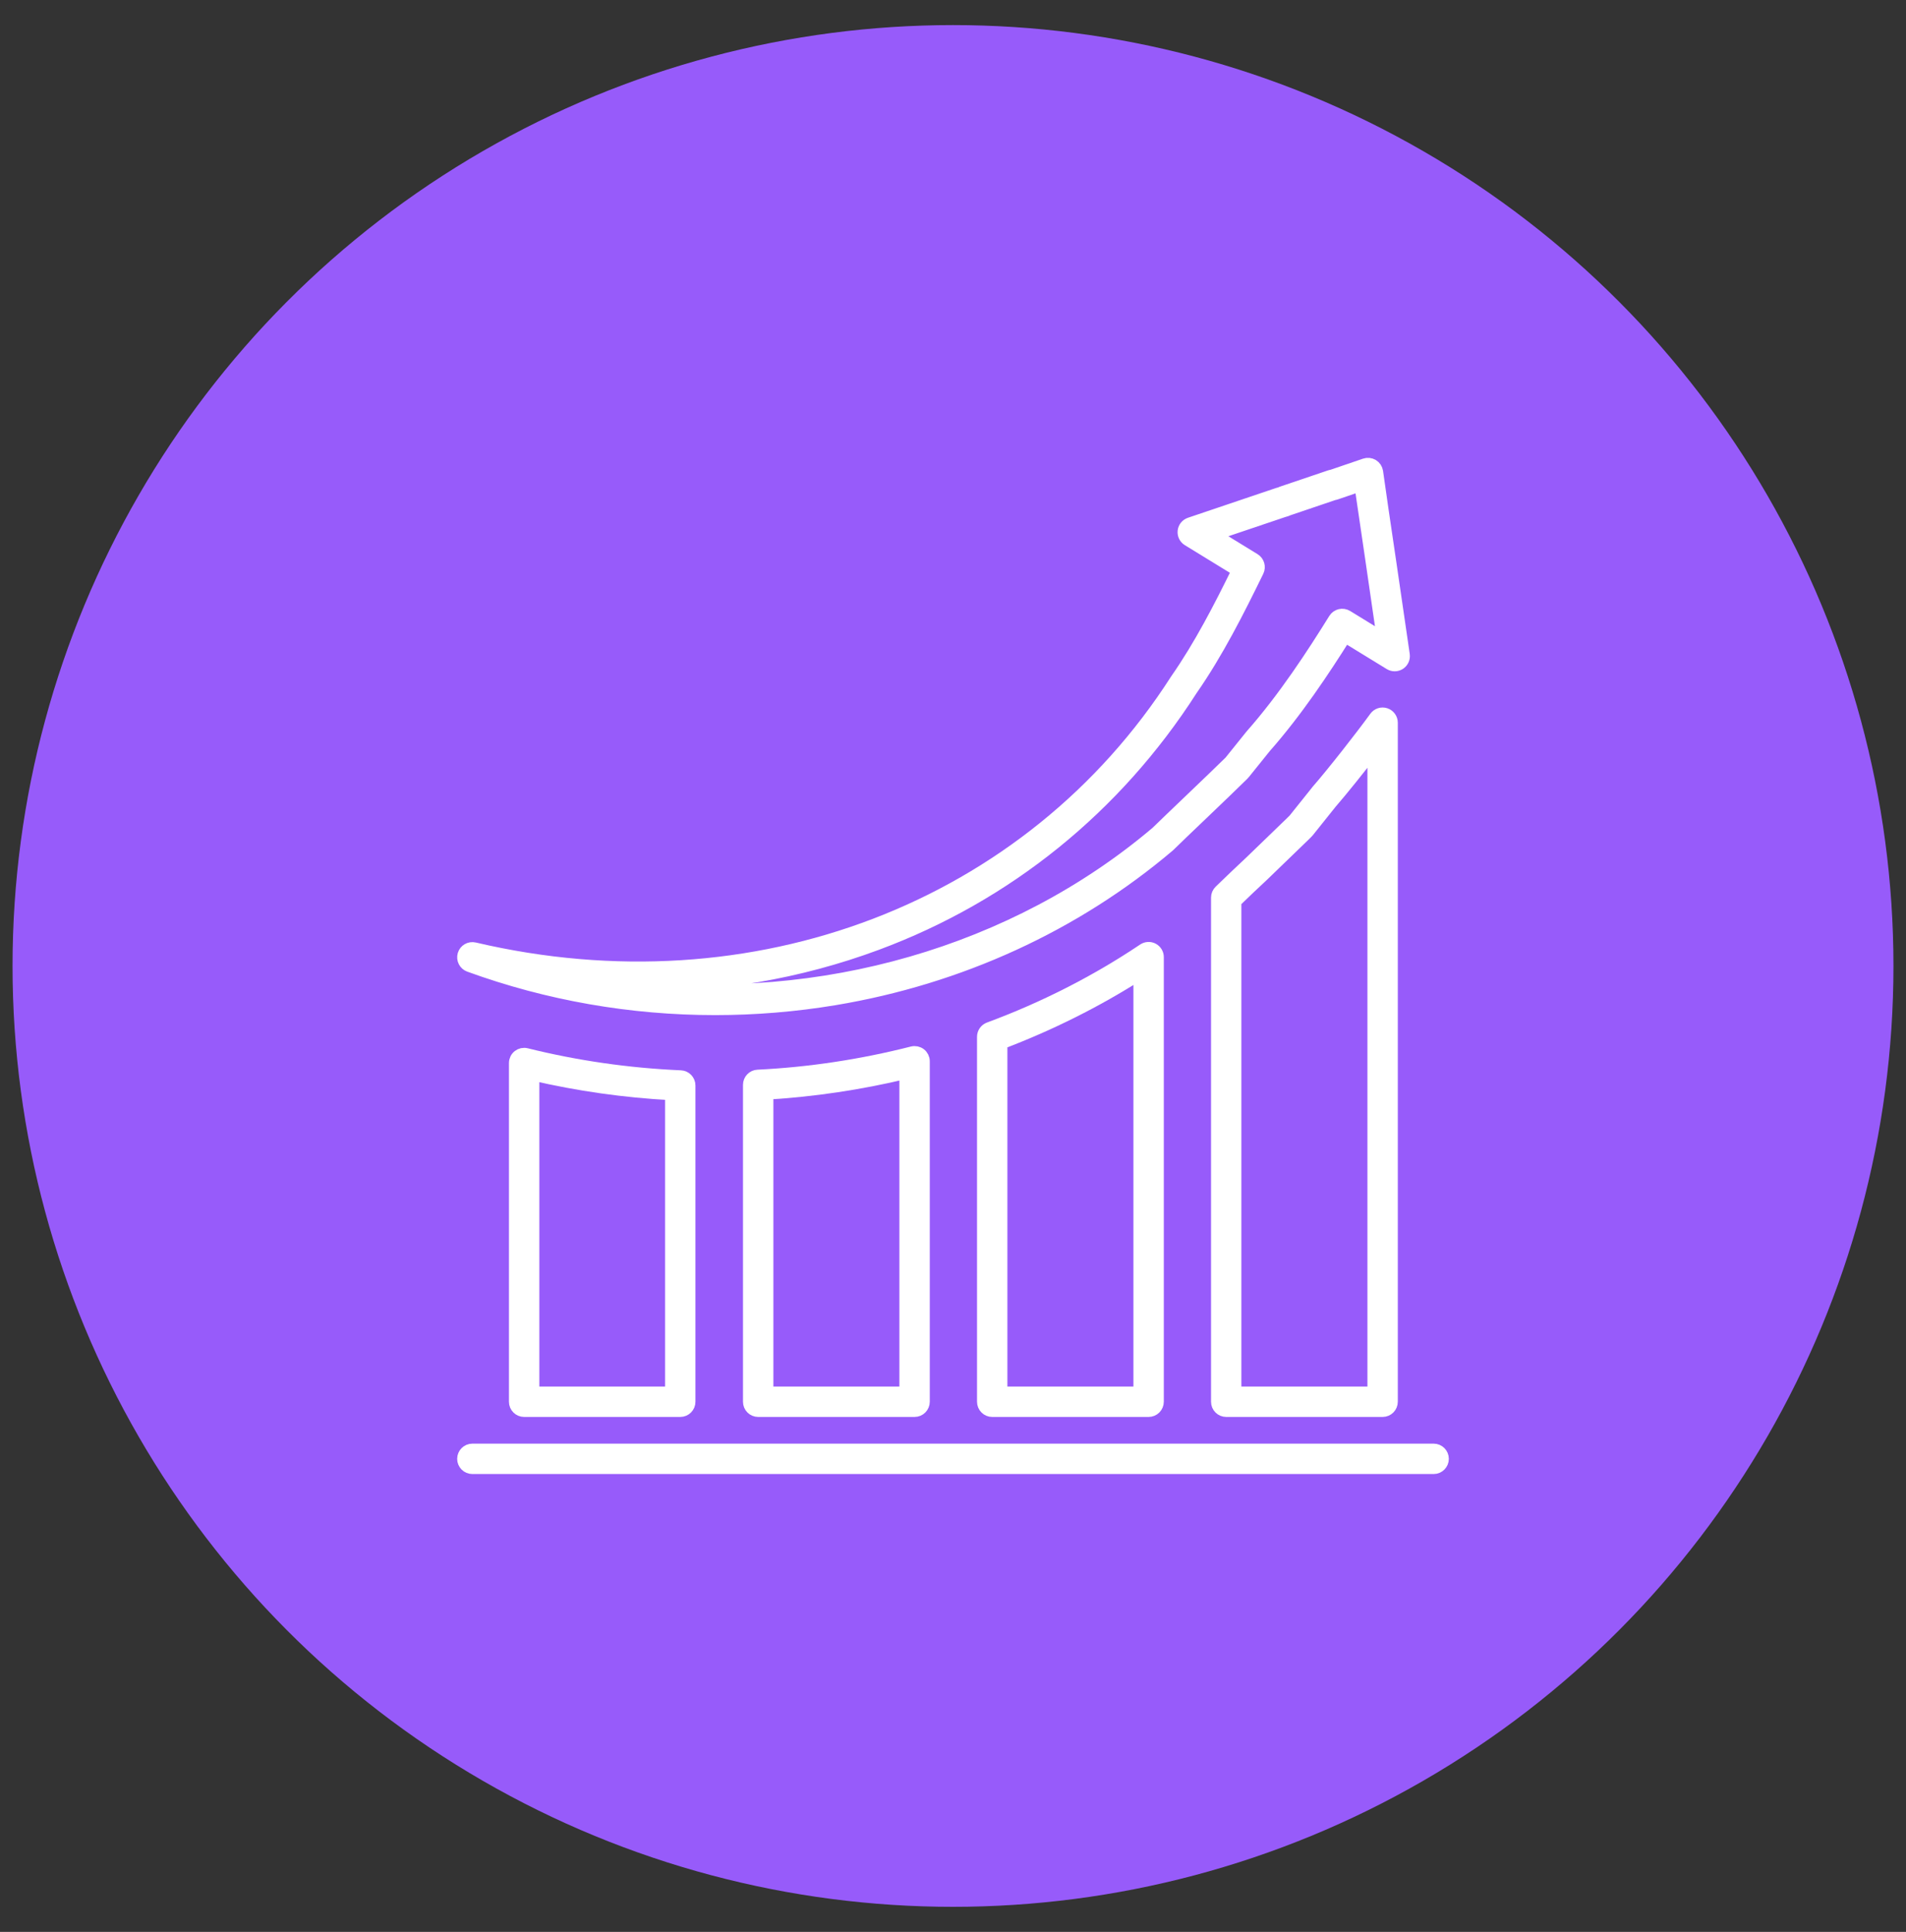 <?xml version="1.0" encoding="utf-8"?>
<!-- Generator: Adobe Illustrator 16.0.0, SVG Export Plug-In . SVG Version: 6.00 Build 0)  -->
<!DOCTYPE svg PUBLIC "-//W3C//DTD SVG 1.1//EN" "http://www.w3.org/Graphics/SVG/1.1/DTD/svg11.dtd">
<svg version="1.1" id="Calque_1" xmlns="http://www.w3.org/2000/svg" xmlns:xlink="http://www.w3.org/1999/xlink" x="0px" y="0px"
	 width="76px" height="77px" viewBox="0 0 76 77" enable-background="new 0 0 76 77" xml:space="preserve">
<rect x="0" y="0" width="76" height="77" fill="#333333" stroke="none"/>
<circle fill="#975BFA" cx="38" cy="38.5" r="37.5"/>
<g>
	<g>
		<path fill="#FFFFFF" stroke="#FFFFFF" stroke-width="0.5" stroke-miterlimit="10" d="M55.131,56.225h-6.236
			c-0.197,0-0.356-0.16-0.356-0.356V35.776c0-0.097,0.039-0.189,0.109-0.257l0.185-0.178c0.29-0.278,0.65-0.627,1.024-0.973
			c0.636-0.614,1.289-1.244,1.633-1.577l0.12-0.119l0.905-1.131c0.002-0.005,0.006-0.008,0.009-0.013
			c0.622-0.711,1.794-2.207,2.318-2.932c0.091-0.125,0.251-0.178,0.398-0.13c0.146,0.048,0.246,0.184,0.246,0.339v27.062
			C55.487,56.064,55.328,56.225,55.131,56.225z M49.25,55.513h5.525v-25.64c-0.563,0.731-1.26,1.603-1.709,2.119l-0.913,1.141
			c-0.008,0.01-0.017,0.021-0.026,0.029l-0.138,0.137c-0.348,0.337-1.002,0.968-1.644,1.588c-0.374,0.346-0.732,0.689-1.019,0.967
			l-0.077,0.074V55.513z"/>
	</g>
	<g>
		<path fill="#FFFFFF" stroke="#FFFFFF" stroke-width="0.5" stroke-miterlimit="10" d="M45.799,56.225h-6.236
			c-0.196,0-0.355-0.16-0.355-0.356V41.324c0-0.148,0.092-0.282,0.232-0.334c2.194-0.811,4.267-1.866,6.162-3.137
			c0.109-0.073,0.25-0.08,0.365-0.019c0.116,0.063,0.189,0.183,0.189,0.314v17.719C46.156,56.064,45.996,56.225,45.799,56.225z
			 M39.919,55.513h5.525V38.807c-1.721,1.098-3.575,2.025-5.525,2.765V55.513z"/>
	</g>
	<g>
		<path fill="#FFFFFF" stroke="#FFFFFF" stroke-width="0.5" stroke-miterlimit="10" d="M36.468,56.225h-6.236
			c-0.197,0-0.356-0.16-0.356-0.356V43.239c0-0.19,0.149-0.347,0.339-0.355c2.057-0.1,4.131-0.412,6.166-0.93
			c0.106-0.026,0.219-0.003,0.306,0.064c0.086,0.067,0.137,0.171,0.137,0.28v13.569C36.824,56.064,36.665,56.225,36.468,56.225z
			 M30.588,55.513h5.524V42.754c-1.827,0.437-3.681,0.713-5.524,0.822V55.513z"/>
	</g>
	<g>
		<path fill="#FFFFFF" stroke="#FFFFFF" stroke-width="0.5" stroke-miterlimit="10" d="M27.125,56.225H20.9
			c-0.197,0-0.356-0.16-0.356-0.356v-13.5c0-0.109,0.05-0.213,0.137-0.281c0.085-0.066,0.198-0.091,0.304-0.064
			c1.995,0.496,4.065,0.794,6.155,0.885c0.19,0.008,0.34,0.164,0.34,0.355v12.605C27.481,56.064,27.322,56.225,27.125,56.225z
			 M21.256,55.513h5.514V43.601c-1.868-0.1-3.719-0.363-5.514-0.781V55.513z"/>
	</g>
	<g>
		<path fill="#FFFFFF" stroke="#FFFFFF" stroke-width="0.5" stroke-miterlimit="10" d="M28.514,40.209
			c-3.344,0-6.667-0.578-9.801-1.719c-0.176-0.064-0.272-0.255-0.219-0.436c0.053-0.181,0.238-0.287,0.422-0.245
			c11.154,2.613,22.142-1.592,27.991-10.711c0.003-0.004,0.005-0.007,0.008-0.012c0.939-1.345,1.726-2.875,2.45-4.35l-1.991-1.221
			c-0.118-0.073-0.183-0.206-0.167-0.344c0.015-0.138,0.109-0.253,0.24-0.297l3.493-1.18c0.004,0,0.008-0.003,0.012-0.003
			l0.089-0.026c0.017-0.01,0.034-0.018,0.051-0.023l1.936-0.655c0.025-0.009,0.051-0.015,0.077-0.017l1.327-0.453
			c0.1-0.034,0.21-0.021,0.301,0.033c0.09,0.056,0.151,0.148,0.167,0.253l0.211,1.475l0.321,2.175l0.532,3.646
			c0.02,0.137-0.041,0.272-0.156,0.349c-0.115,0.075-0.264,0.078-0.382,0.006l-1.791-1.098c-0.845,1.346-1.942,2.999-3.197,4.421
			l-0.843,1.047c-0.008,0.011-0.017,0.021-0.026,0.029c-0.341,0.339-1,0.968-1.636,1.577c-0.53,0.505-1.03,0.983-1.319,1.267
			c-0.006,0.006-0.013,0.012-0.02,0.018c-3.729,3.161-8.333,5.271-13.314,6.101C31.699,40.078,30.104,40.209,28.514,40.209z
			 M25.192,39.293c7.504,0.873,15.244-1.295,20.932-6.112c0.294-0.287,0.791-0.762,1.316-1.264c0.625-0.599,1.272-1.216,1.613-1.553
			l0.835-1.038c0.003-0.005,0.007-0.008,0.011-0.013c1.317-1.491,2.465-3.258,3.319-4.633c0.104-0.165,0.321-0.217,0.488-0.114
			l1.443,0.885l-0.458-3.148l-0.437-2.973l-0.989,0.338c-0.025,0.009-0.051,0.015-0.078,0.018L51.375,20.3
			c-0.023,0.013-0.048,0.023-0.073,0.031l-0.141,0.042l-2.768,0.934l1.62,0.993c0.156,0.097,0.214,0.295,0.134,0.46
			c-0.774,1.585-1.616,3.254-2.644,4.729c-3.016,4.7-7.354,8.204-12.542,10.132C31.865,38.771,28.562,39.331,25.192,39.293z"/>
	</g>
	<g>
		<path fill="#FFFFFF" stroke="#FFFFFF" stroke-width="0.5" stroke-miterlimit="10" d="M57.166,58.5H18.835
			c-0.196,0-0.356-0.159-0.356-0.355c0-0.197,0.16-0.356,0.356-0.356h38.331c0.196,0,0.355,0.159,0.355,0.356
			C57.521,58.341,57.361,58.5,57.166,58.5z"/>
	</g>
</g>
</svg>
